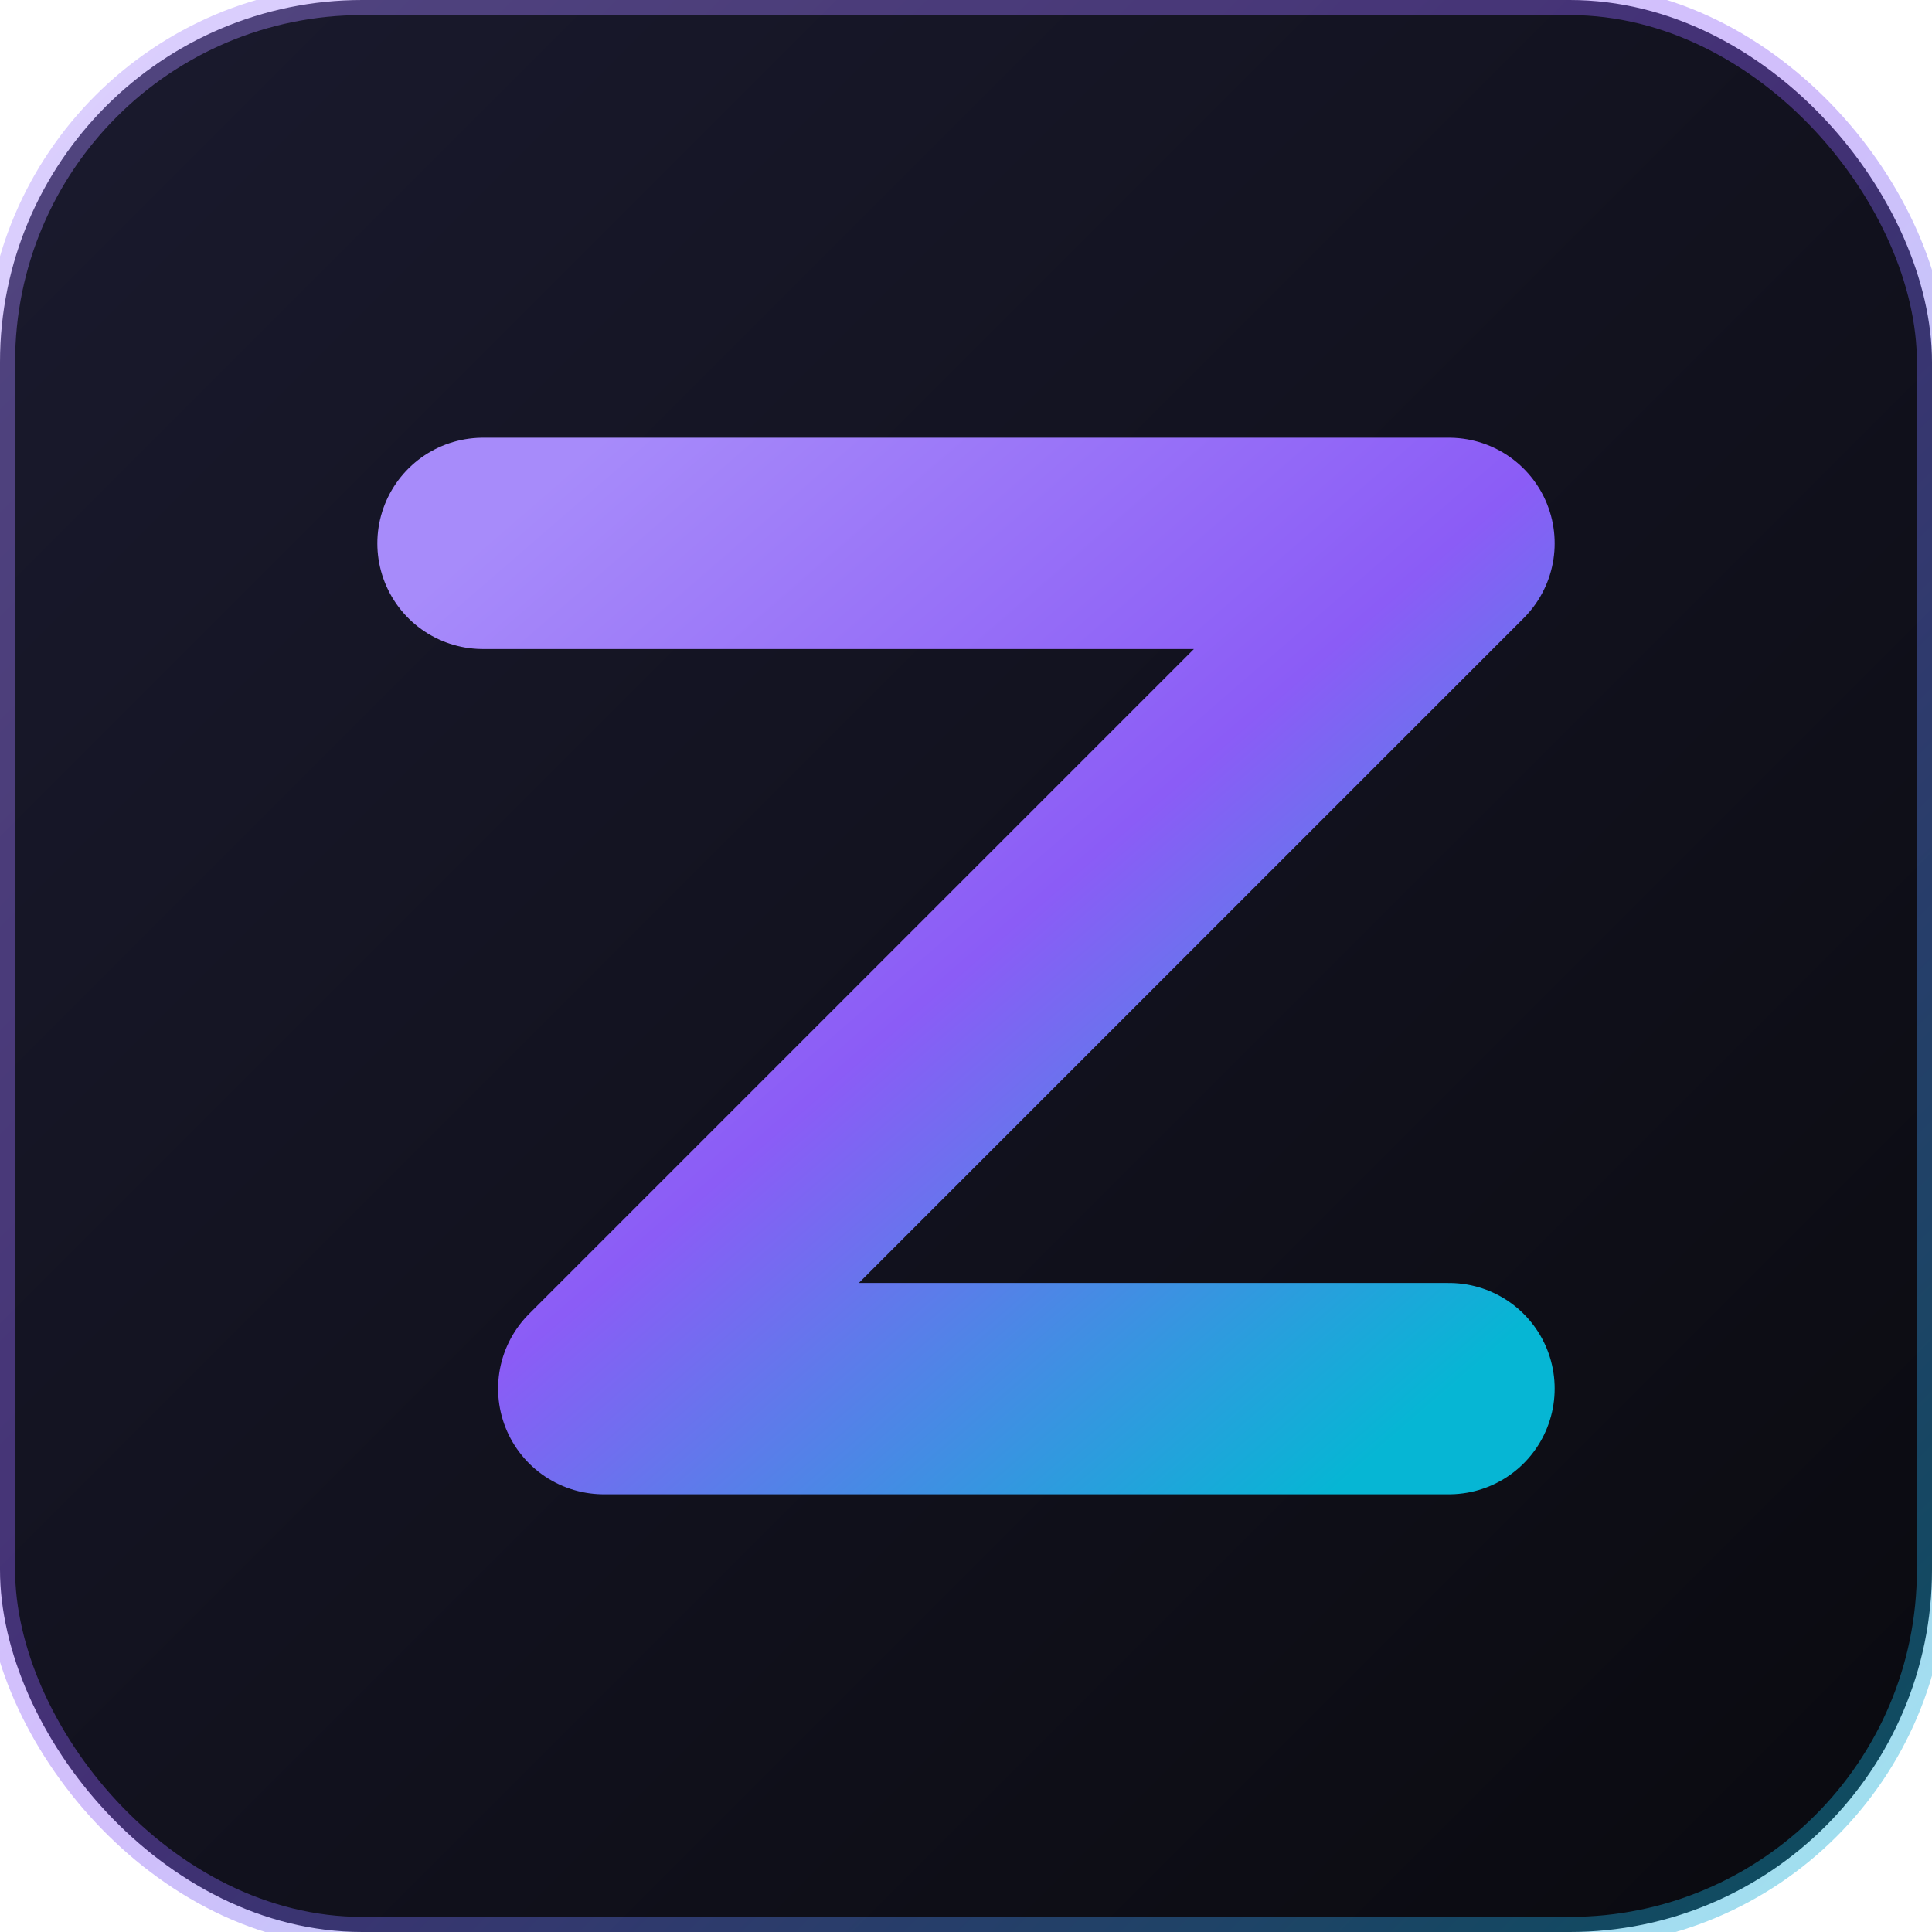 <svg width="32" height="32" viewBox="0 0 32 32" xmlns="http://www.w3.org/2000/svg">
  <defs>
    <!-- Main gradient for Z -->
    <linearGradient id="zGrad" x1="0%" y1="0%" x2="100%" y2="100%">
      <stop offset="0%" stop-color="#a78bfa"/>
      <stop offset="50%" stop-color="#8b5cf6"/>
      <stop offset="100%" stop-color="#06b6d4"/>
    </linearGradient>

    <!-- Background gradient -->
    <linearGradient id="bgGrad" x1="0%" y1="0%" x2="100%" y2="100%">
      <stop offset="0%" stop-color="#1a1a2e"/>
      <stop offset="100%" stop-color="#0a0a0f"/>
    </linearGradient>

    <!-- Glow filter -->
    <filter id="glow" x="-30%" y="-30%" width="160%" height="160%">
      <feGaussianBlur stdDeviation="1" result="coloredBlur"/>
      <feMerge>
        <feMergeNode in="coloredBlur"/>
        <feMergeNode in="SourceGraphic"/>
      </feMerge>
    </filter>
  </defs>

  <!-- Background rounded square -->
  <rect width="32" height="32" rx="6" fill="url(#bgGrad)"/>

  <!-- Subtle border glow -->
  <rect width="32" height="32" rx="6" fill="none" stroke="url(#zGrad)" stroke-width="0.5" opacity="0.4"/>

  <!-- Z letter with glow -->
  <path d="M 8 9 L 24 9 L 10 23 L 24 23"
        fill="none"
        stroke="url(#zGrad)"
        stroke-width="3.5"
        stroke-linecap="round"
        stroke-linejoin="round"
        filter="url(#glow)"/>
</svg>

